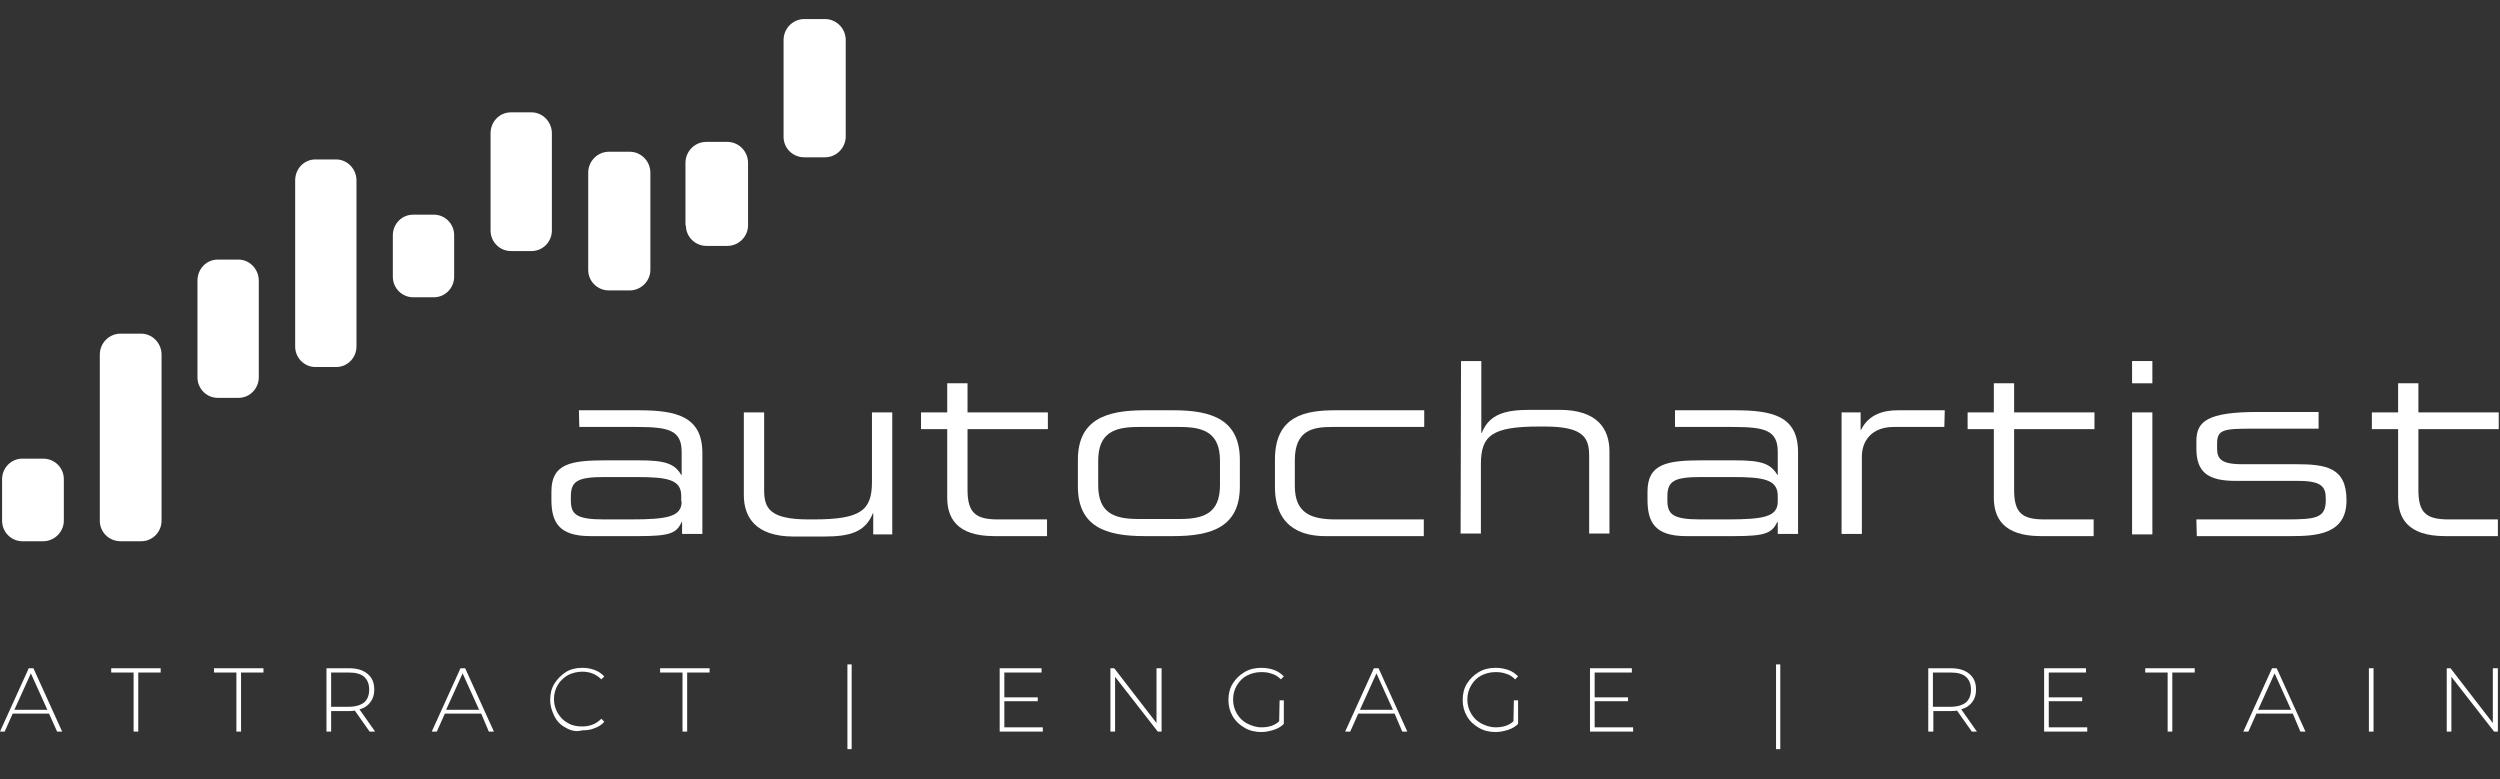 <svg width="154" height="48" viewBox="0 0 154 48" fill="none" xmlns="http://www.w3.org/2000/svg">
<rect x="0" y="0" width="154" height="48" fill="#333333" stroke="none"/>
<path d="M39.333 25.273H35.66L35.686 26.301H39.229C41.156 26.301 41.99 26.485 41.99 27.83V29.254H41.964C41.547 28.542 40.948 28.357 39.333 28.357H37.327C35.139 28.357 33.967 28.568 33.967 30.282V30.783C33.967 32.207 34.462 33.024 36.363 33.024H39.359C41.286 33.024 41.677 32.84 41.99 32.154H42.016V32.892H43.266V27.856C43.24 25.642 41.651 25.273 39.333 25.273ZM41.99 30.889C41.99 31.838 41.104 31.996 38.838 31.996H37.171C35.452 31.996 35.165 31.653 35.165 30.809V30.572C35.165 29.623 35.608 29.386 37.223 29.386H39.151C41.078 29.386 41.964 29.517 41.964 30.546V30.889H41.99Z" fill="white"/>
<path d="M54.963 25.404V32.919H53.791V31.627H53.765C53.296 32.787 52.333 33.05 50.77 33.05H48.894C46.55 33.05 45.82 31.864 45.82 30.493V25.404H47.071V30.177C47.071 31.284 47.383 31.996 49.806 31.996H50.118C53.036 31.996 53.713 31.442 53.713 29.676V25.404H54.963Z" fill="white"/>
<path d="M59.6 26.433V30.177C59.6 31.574 60.094 31.996 61.449 31.996H64.497V33.024H61.241C58.896 33.024 58.349 31.864 58.349 30.651V26.433H56.734V25.404H58.349V23.611H59.6V25.404H64.549V26.433H59.6Z" fill="white"/>
<path d="M75.151 28.384C75.151 26.643 74.135 26.301 72.676 26.301H70.124C68.665 26.301 67.649 26.643 67.649 28.384V29.887C67.649 31.627 68.665 31.97 70.124 31.97H72.676C74.135 31.97 75.151 31.627 75.151 29.887V28.384ZM66.398 28.331C66.398 25.852 68.118 25.273 70.488 25.273H72.286C74.656 25.273 76.375 25.852 76.375 28.331V29.966C76.375 32.444 74.656 33.024 72.286 33.024H70.488C68.118 33.024 66.398 32.444 66.398 29.966V28.331Z" fill="white"/>
<path d="M87.706 33.024H81.637C80.517 33.024 78.537 32.708 78.537 29.992V28.305C78.537 25.589 80.439 25.273 82.262 25.273H87.732V26.301H82.054C80.882 26.301 79.761 26.485 79.761 28.357V29.939C79.761 31.627 80.777 31.996 82.288 31.996H87.706V33.024Z" fill="white"/>
<path d="M89.999 22.24H91.249V26.67H91.275C91.744 25.51 92.708 25.246 94.271 25.246H96.068C98.413 25.246 99.142 26.432 99.142 27.803V32.866H97.892V28.093C97.892 26.986 97.579 26.274 95.157 26.274H94.818C91.901 26.274 91.223 26.828 91.223 28.595V32.866H89.973L89.999 22.24Z" fill="white"/>
<path d="M109.51 30.546C109.51 29.517 108.598 29.386 106.696 29.386H104.769C103.153 29.386 102.711 29.623 102.711 30.572V30.809C102.711 31.653 102.998 31.996 104.717 31.996H106.384C108.65 31.996 109.51 31.838 109.51 30.889V30.546ZM103.18 25.273H106.852C109.171 25.273 110.76 25.615 110.76 27.856V32.892H109.51V32.154H109.484C109.145 32.84 108.754 33.024 106.852 33.024H103.857C101.955 33.024 101.486 32.18 101.486 30.783V30.282C101.486 28.568 102.685 28.357 104.847 28.357H106.852C108.468 28.357 109.067 28.542 109.484 29.254H109.51V27.83C109.51 26.485 108.676 26.301 106.749 26.301H103.18V25.273Z" fill="white"/>
<path d="M119.771 26.301H116.645C115.317 26.301 114.691 27.145 114.691 28.12V32.892H113.441V25.404H114.614V26.485H114.639C115.109 25.51 116.046 25.273 116.906 25.273H119.797L119.771 26.301Z" fill="white"/>
<path d="M128.968 33.024H125.712C123.367 33.024 122.82 31.864 122.82 30.651V26.433H121.205V25.404H122.82V23.611H124.07V25.404H129.02V26.433H124.07V30.177C124.07 31.574 124.539 31.996 125.92 31.996H128.968V33.024Z" fill="white"/>
<path d="M131.336 25.404H132.586V32.919H131.336V25.404ZM131.336 22.24H132.586V23.611H131.336V22.24Z" fill="white"/>
<path d="M135.297 31.996H140.793C142.669 31.996 143.268 31.917 143.268 30.809V30.73C143.268 30.018 143.06 29.623 141.574 29.623H137.72C135.948 29.623 135.297 29.043 135.297 27.619V27.171C135.297 25.958 135.974 25.378 139.074 25.378H142.825V26.406H138.761C136.964 26.406 136.573 26.459 136.573 27.329V27.619C136.573 28.226 136.781 28.595 138.084 28.595H141.392C143.268 28.595 144.544 28.779 144.544 30.809V30.836C144.544 32.945 142.617 33.024 141.106 33.024H135.323L135.297 31.996Z" fill="white"/>
<path d="M153.87 33.024H150.614C148.269 33.024 147.723 31.864 147.723 30.651V26.433H146.107V25.404H147.723V23.611H148.973V25.404H153.922V26.433H148.973V30.177C148.973 31.574 149.442 31.996 150.822 31.996H153.87V33.024Z" fill="white"/>
<path d="M0.129 32.075C0.129 32.787 0.702 33.341 1.379 33.341H2.656C3.359 33.341 3.932 32.761 3.932 32.075V29.517C3.932 28.806 3.359 28.252 2.656 28.252H1.379C0.676 28.252 0.129 28.832 0.129 29.517V32.075Z" fill="white"/>
<path d="M6.148 32.075C6.148 32.787 6.722 33.34 7.425 33.34H8.701C9.405 33.34 9.952 32.76 9.952 32.075V21.845C9.952 21.133 9.378 20.553 8.701 20.553H7.425C6.722 20.553 6.148 21.133 6.148 21.845V32.075Z" fill="white"/>
<path d="M12.164 23.242C12.164 23.954 12.737 24.508 13.414 24.508H14.691C15.394 24.508 15.941 23.927 15.941 23.242V17.283C15.941 16.571 15.368 15.991 14.691 15.991H13.414C12.711 15.991 12.164 16.571 12.164 17.283V23.242Z" fill="white"/>
<path d="M18.182 21.343C18.182 22.055 18.755 22.609 19.432 22.609H20.708C21.412 22.609 21.959 22.029 21.959 21.343V11.113C21.959 10.401 21.386 9.821 20.708 9.821H19.432C18.729 9.821 18.182 10.401 18.182 11.113V21.343Z" fill="white"/>
<path d="M24.199 17.046C24.199 17.758 24.772 18.312 25.45 18.312H26.726C27.429 18.312 27.976 17.732 27.976 17.046V14.489C27.976 13.777 27.403 13.223 26.726 13.223H25.45C24.746 13.223 24.199 13.803 24.199 14.489V17.046Z" fill="white"/>
<path d="M30.219 14.198C30.219 14.91 30.792 15.464 31.469 15.464H32.745C33.449 15.464 33.996 14.884 33.996 14.198V8.213C33.996 7.501 33.423 6.921 32.745 6.921H31.469C30.766 6.921 30.219 7.501 30.219 8.213V14.198Z" fill="white"/>
<path d="M36.234 16.624C36.234 17.336 36.807 17.89 37.511 17.89H38.787C39.49 17.89 40.063 17.31 40.063 16.624V10.639C40.063 9.927 39.49 9.347 38.787 9.347H37.511C36.807 9.347 36.234 9.927 36.234 10.639V16.624Z" fill="white"/>
<path d="M42.251 13.882C42.251 14.594 42.824 15.148 43.527 15.148H44.803C45.507 15.148 46.08 14.568 46.08 13.882V10.033C46.08 9.321 45.507 8.741 44.803 8.741H43.501C42.798 8.741 42.225 9.321 42.225 10.033V13.882H42.251Z" fill="white"/>
<path d="M48.268 8.425C48.268 9.136 48.841 9.69 49.544 9.69H50.82C51.524 9.69 52.097 9.11 52.097 8.398V2.466C52.097 1.754 51.524 1.174 50.82 1.174H49.544C48.841 1.174 48.268 1.754 48.268 2.466V8.425Z" fill="white"/>
<path d="M3.022 43.959H0.781L0.287 45.066H0L1.771 41.164H2.058L3.829 45.066H3.517L3.022 43.959ZM2.917 43.722L1.902 41.48L0.886 43.722H2.917Z" fill="white"/>
<path d="M8.23 41.428H6.85V41.164H9.897V41.428H8.517V45.066H8.23V41.428Z" fill="white"/>
<path d="M14.562 41.428H13.182V41.164H16.229V41.428H14.849V45.066H14.562V41.428Z" fill="white"/>
<path d="M22.768 45.066L21.857 43.774C21.726 43.801 21.596 43.801 21.492 43.801H20.398V45.066H20.111V41.164H21.492C21.987 41.164 22.352 41.27 22.638 41.507C22.925 41.744 23.055 42.06 23.055 42.482C23.055 42.799 22.977 43.036 22.82 43.247C22.664 43.458 22.456 43.616 22.143 43.695L23.107 45.066H22.768ZM21.492 43.537C21.909 43.537 22.221 43.432 22.43 43.273C22.638 43.089 22.742 42.825 22.742 42.482C22.742 42.14 22.638 41.876 22.43 41.691C22.221 41.507 21.909 41.428 21.492 41.428H20.398V43.537H21.492Z" fill="white"/>
<path d="M29.643 43.959H27.403L26.908 45.066H26.596L28.367 41.164H28.654L30.425 45.066H30.112L29.643 43.959ZM29.513 43.722L28.497 41.48L27.481 43.722H29.513Z" fill="white"/>
<path d="M34.854 44.829C34.542 44.671 34.307 44.433 34.151 44.117C33.995 43.801 33.891 43.484 33.891 43.115C33.891 42.746 33.969 42.403 34.151 42.113C34.334 41.823 34.568 41.586 34.854 41.401C35.141 41.217 35.506 41.138 35.87 41.138C36.157 41.138 36.417 41.19 36.626 41.27C36.86 41.349 37.069 41.507 37.225 41.665L37.043 41.849C36.73 41.533 36.339 41.375 35.87 41.375C35.558 41.375 35.245 41.454 34.985 41.586C34.724 41.744 34.516 41.929 34.359 42.192C34.203 42.456 34.125 42.746 34.125 43.062C34.125 43.379 34.203 43.669 34.359 43.932C34.516 44.196 34.724 44.407 34.985 44.539C35.245 44.697 35.532 44.75 35.87 44.75C36.339 44.75 36.73 44.592 37.043 44.275L37.225 44.46C37.069 44.644 36.86 44.776 36.626 44.855C36.391 44.961 36.131 44.987 35.87 44.987C35.506 45.093 35.167 45.014 34.854 44.829Z" fill="white"/>
<path d="M42.043 41.428H40.662V41.164H43.71V41.428H42.329V45.066H42.043V41.428Z" fill="white"/>
<path d="M52.201 40.927H52.462V46.147H52.201V40.927Z" fill="white"/>
<path d="M64.237 44.803V45.066H61.58V41.164H64.159V41.428H61.867V42.957H63.925V43.194H61.867V44.803H64.237Z" fill="white"/>
<path d="M71.554 41.164V45.066H71.319L68.689 41.691V45.066H68.402V41.164H68.636L71.241 44.539V41.164H71.554Z" fill="white"/>
<path d="M78.823 43.142H79.084V44.592C78.928 44.75 78.72 44.882 78.459 44.961C78.198 45.04 77.964 45.093 77.704 45.093C77.313 45.093 76.974 45.014 76.662 44.829C76.349 44.644 76.115 44.433 75.932 44.117C75.75 43.801 75.672 43.484 75.672 43.115C75.672 42.746 75.75 42.403 75.932 42.113C76.115 41.823 76.349 41.586 76.662 41.401C76.974 41.217 77.313 41.138 77.704 41.138C77.99 41.138 78.251 41.19 78.485 41.27C78.72 41.349 78.928 41.507 79.084 41.665L78.902 41.849C78.745 41.691 78.563 41.56 78.355 41.507C78.146 41.428 77.938 41.401 77.704 41.401C77.365 41.401 77.078 41.48 76.818 41.612C76.557 41.744 76.349 41.955 76.192 42.219C76.037 42.482 75.958 42.772 75.958 43.089C75.958 43.405 76.037 43.695 76.192 43.959C76.349 44.222 76.557 44.433 76.818 44.565C77.078 44.697 77.365 44.803 77.704 44.803C78.146 44.803 78.511 44.697 78.797 44.433L78.823 43.142Z" fill="white"/>
<path d="M85.909 43.959H83.669L83.174 45.066H82.861L84.633 41.164H84.919L86.69 45.066H86.378L85.909 43.959ZM85.805 43.722L84.789 41.48L83.773 43.722H85.805Z" fill="white"/>
<path d="M93.254 43.142H93.514V44.592C93.358 44.75 93.149 44.882 92.889 44.961C92.628 45.04 92.394 45.093 92.133 45.093C91.743 45.093 91.404 45.014 91.092 44.829C90.779 44.644 90.544 44.433 90.362 44.117C90.18 43.801 90.102 43.484 90.102 43.115C90.102 42.746 90.18 42.403 90.362 42.113C90.544 41.823 90.779 41.586 91.092 41.401C91.404 41.217 91.743 41.138 92.133 41.138C92.42 41.138 92.681 41.19 92.915 41.27C93.149 41.349 93.358 41.507 93.514 41.665L93.332 41.849C93.176 41.691 92.993 41.56 92.785 41.507C92.576 41.428 92.368 41.401 92.133 41.401C91.795 41.401 91.508 41.48 91.248 41.612C90.987 41.744 90.779 41.955 90.623 42.219C90.466 42.482 90.388 42.772 90.388 43.089C90.388 43.405 90.466 43.695 90.623 43.959C90.779 44.222 90.987 44.433 91.248 44.565C91.508 44.697 91.795 44.803 92.133 44.803C92.576 44.803 92.941 44.697 93.228 44.433L93.254 43.142Z" fill="white"/>
<path d="M100.6 44.803V45.066H97.943V41.164H100.522V41.428H98.23V42.957H100.288V43.194H98.23V44.803H100.6Z" fill="white"/>
<path d="M109.404 40.927H109.665V46.147H109.404V40.927Z" fill="white"/>
<path d="M121.464 45.066L120.553 43.774C120.422 43.801 120.292 43.801 120.188 43.801H119.094V45.066H118.781V41.164H120.162C120.657 41.164 121.021 41.27 121.308 41.507C121.594 41.744 121.725 42.06 121.725 42.482C121.725 42.799 121.646 43.036 121.491 43.247C121.334 43.458 121.1 43.616 120.813 43.695L121.777 45.066H121.464ZM120.162 43.537C120.579 43.537 120.891 43.432 121.1 43.273C121.308 43.089 121.412 42.825 121.412 42.482C121.412 42.14 121.308 41.876 121.1 41.691C120.891 41.507 120.579 41.428 120.162 41.428H119.068V43.537H120.162Z" fill="white"/>
<path d="M128.575 44.803V45.066H125.918V41.164H128.497V41.428H126.204V42.957H128.263V43.194H126.204V44.803H128.575Z" fill="white"/>
<path d="M133.527 41.428H132.146V41.164H135.194V41.428H133.814V45.066H133.527V41.428Z" fill="white"/>
<path d="M141.235 43.959H138.995L138.5 45.066H138.188L139.959 41.164H140.245L142.017 45.066H141.704L141.235 43.959ZM141.131 43.722L140.115 41.48L139.099 43.722H141.131Z" fill="white"/>
<path d="M145.924 41.164H146.21V45.066H145.924V41.164Z" fill="white"/>
<path d="M153.87 41.164V45.066H153.636L151.005 41.691V45.066H150.719V41.164H150.953L153.558 44.539V41.164H153.87Z" fill="white"/>
</svg>

